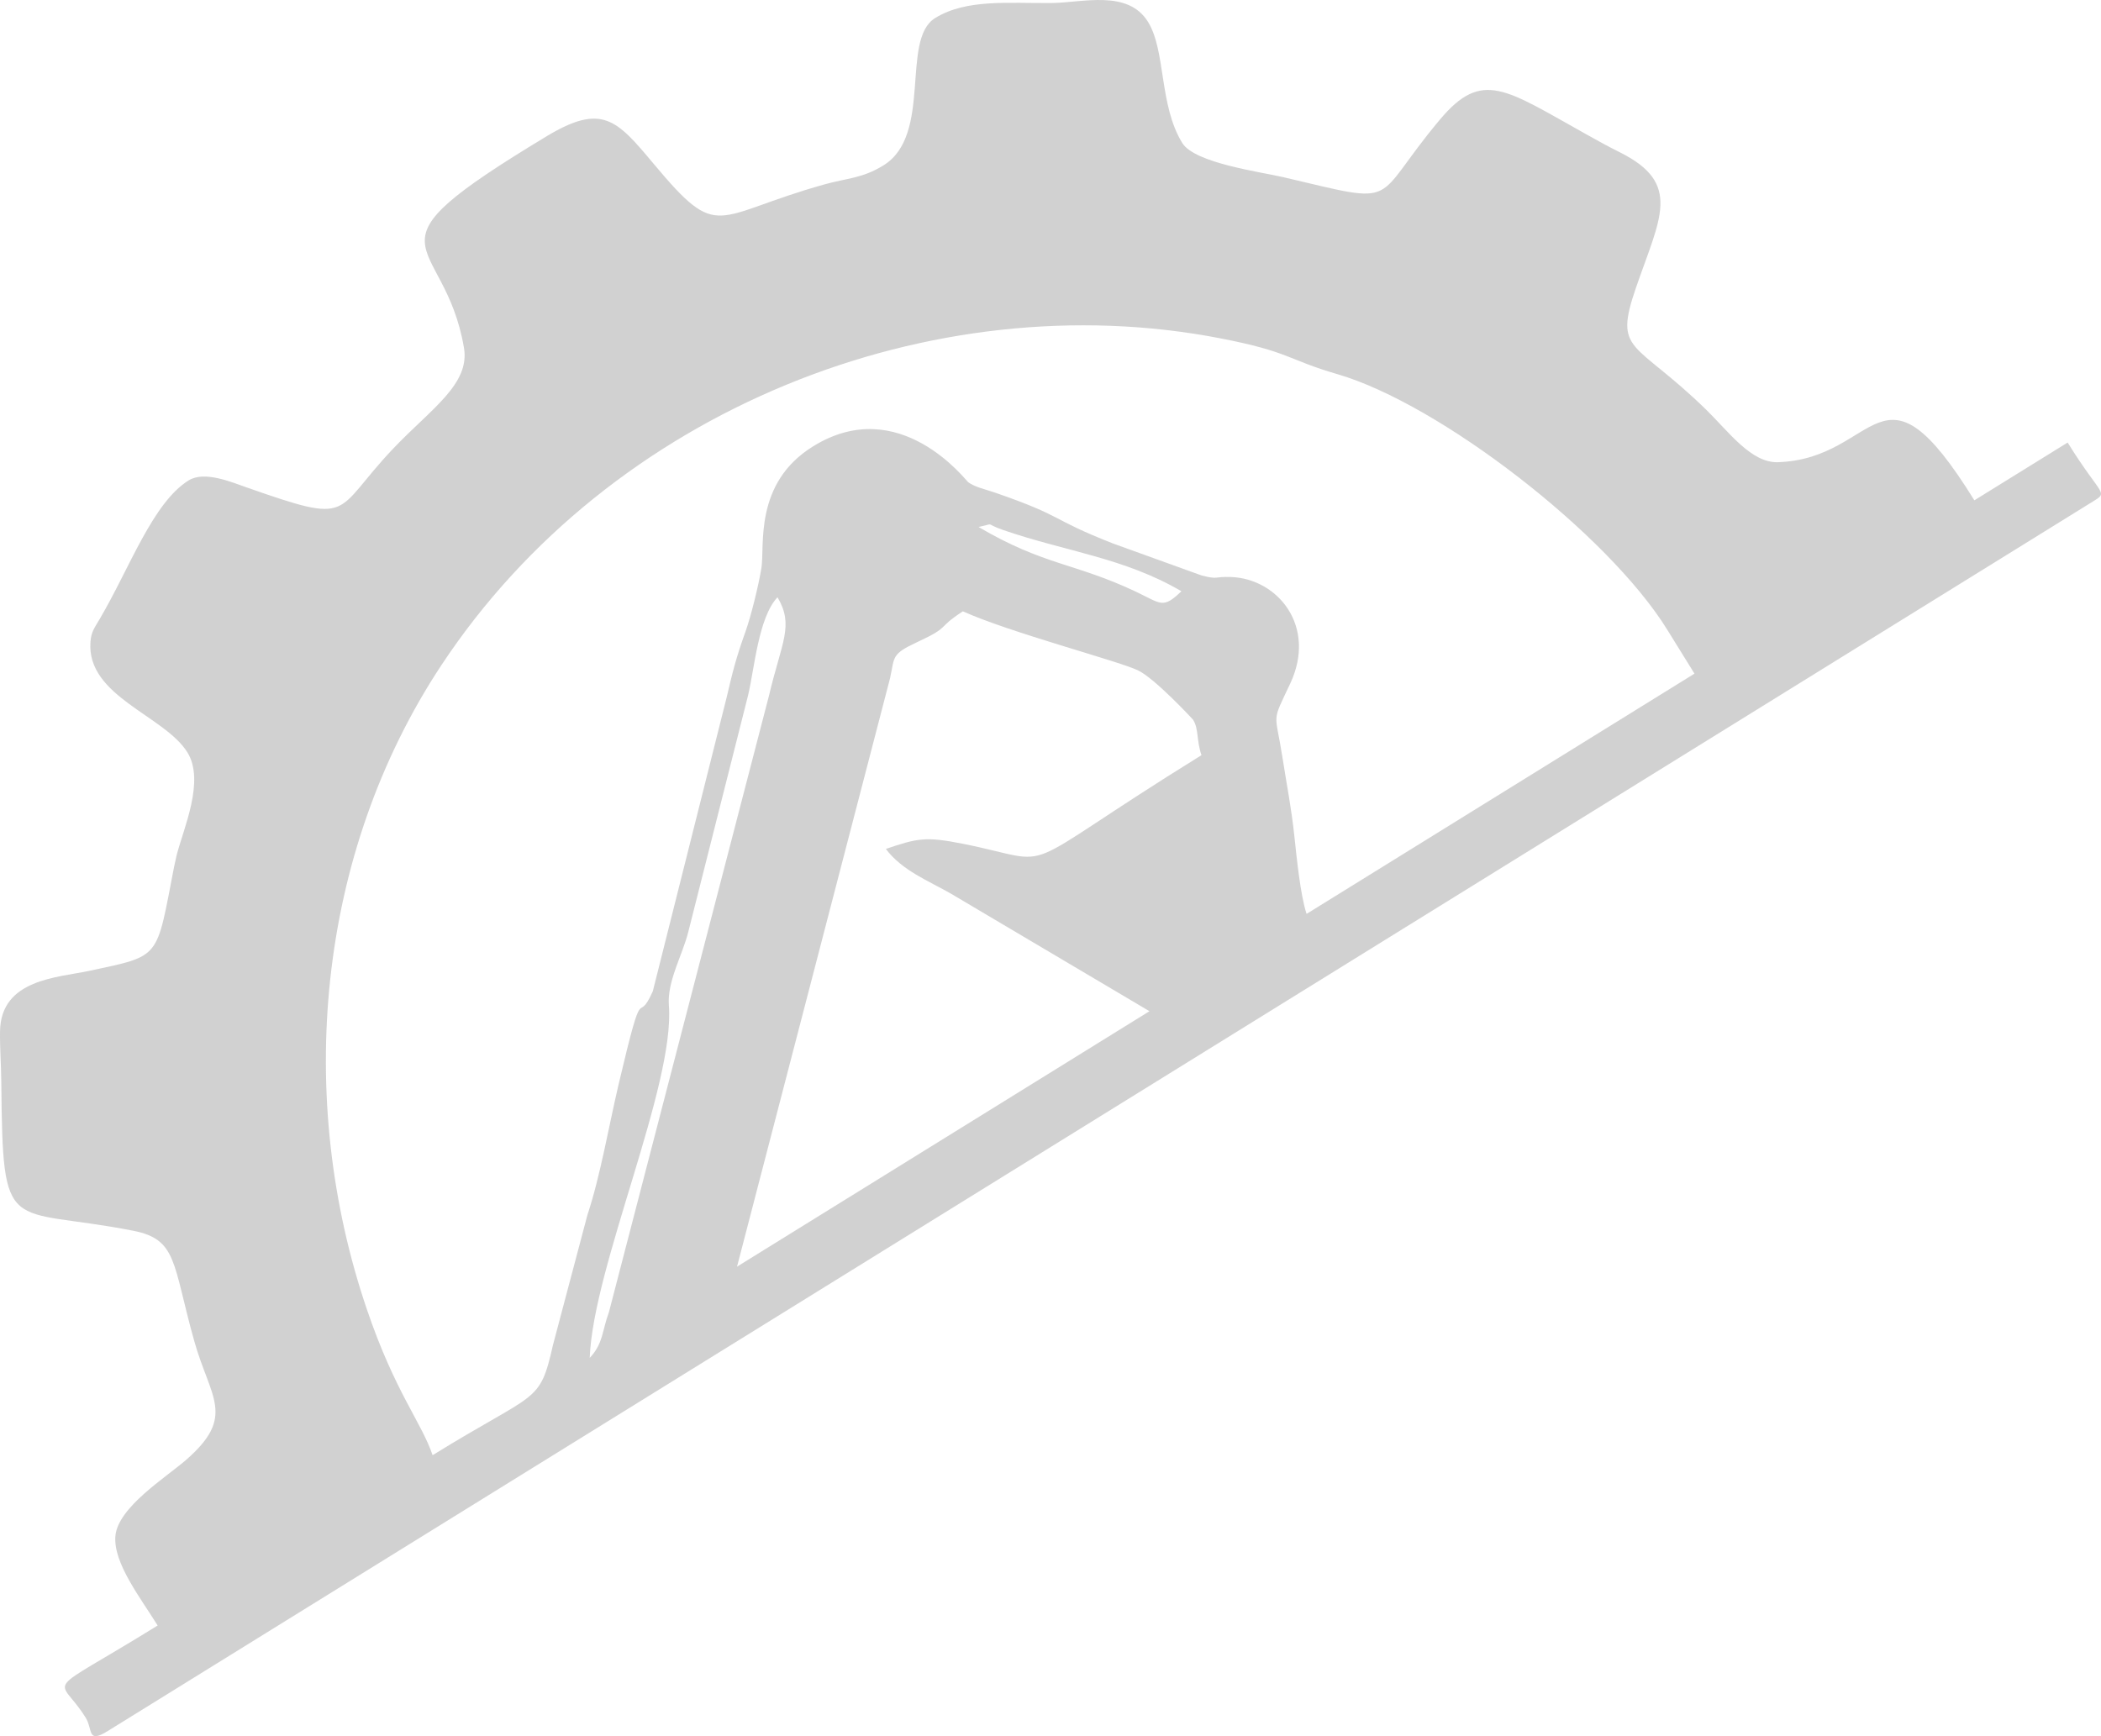 <?xml version="1.0" encoding="UTF-8"?> <svg xmlns="http://www.w3.org/2000/svg" width="2761" height="2282" viewBox="0 0 2761 2282" fill="none"> <path fill-rule="evenodd" clip-rule="evenodd" d="M1510.56 1329.07L968.554 1664.82L1169.7 891.208C1175.83 862.775 1171.12 859.878 1205.77 843.753C1249.92 823.192 1229.54 826.771 1265.33 803.472C1326.34 831.11 1467.32 868.068 1495.04 880.869C1517.33 891.179 1567.59 945.515 1567.85 945.927C1575.57 958.391 1572.06 972.322 1578.89 992.562C1320.94 1152.35 1397.99 1135.41 1264.94 1108.92C1216.03 1099.19 1205.42 1101.81 1164.16 1115.76C1185.24 1144.22 1221.19 1158.21 1249.49 1174.47L1510.56 1329.07ZM1285.96 692.631C1309.75 687.629 1292.22 687.572 1318.09 696.54C1400.2 724.966 1476.6 732.699 1552.55 777.092C1527.83 800.738 1526.45 793.594 1491.9 777.292C1412.46 739.804 1371.94 743.216 1285.95 692.621L1285.96 692.631ZM774.984 1784.73C779.305 1665.17 887.251 1426.88 878.992 1321.38C876.546 1290.24 896.571 1255.77 904.284 1225.67L983.145 913.653C991.625 877.688 996.77 811.5 1021.75 784.999C1043.75 822.355 1027.27 843.389 1010.49 914.557L800.241 1724.56C791.094 1749.13 792.833 1765.82 774.99 1784.74L774.984 1784.73ZM568.509 1912.63C553.985 1869.56 519.471 1830.44 482.389 1721.72C387.457 1443.37 415.764 1122.89 580.004 874.322C802.503 537.593 1225.18 371.402 1603.41 444.619C1695.79 462.507 1690.31 472.2 1757.58 491.805C1891.86 530.929 2112.86 701.515 2190.85 827.426L2226.77 885.401L1717.03 1201.16C1708.94 1177.16 1703.87 1126.01 1700.89 1098.25C1697.03 1061.89 1691 1031.98 1685.31 995.457C1675.72 933.909 1670.47 951.729 1695.42 898.678C1730.93 823.201 1679.19 760.503 1617.57 758.385C1594.74 757.604 1601.88 762.055 1579.45 756.49L1462.66 714.337C1377.04 680.65 1400.9 679.786 1307.62 647.466C1294.98 643.08 1281.51 640.466 1272.29 633.759C1269.34 631.618 1182.03 516.32 1068.51 586.639C990.004 635.27 1005.3 717.942 1000.54 746.974C996.865 769.334 986.98 809.724 979.654 830.222C967.11 865.267 963.109 881.715 954.574 917.979L857.854 1302.92C835.473 1352.9 847.814 1277.27 813.068 1424.62C800.197 1479.17 789.043 1545.36 771.978 1596.76L726.645 1767.91C709.011 1846.34 705.829 1827.56 568.499 1912.63L568.509 1912.63ZM248.015 631.336C200.782 660.594 170.443 746.554 131.208 813.284C124.03 825.505 119.95 830.221 118.897 843.45C113.215 915.184 216.224 940.339 246.334 988.947C269.467 1026.29 241.151 1089.13 232.285 1123.36L228.816 1139.08C205.024 1261.2 212.487 1255.59 118.072 1275.88C75.722 1284.99 1.199 1286.65 0.049 1355.4C-0.316 1376.95 1.467 1397.31 1.696 1421.89C3.726 1629.47 8.453 1584.87 175.27 1617.65C233.141 1629.03 226.64 1660.32 255.141 1762.14C276.365 1837.97 310.909 1861.31 243.996 1919.26C217.954 1941.82 154.868 1981.29 151.65 2018.82C148.611 2054.28 184.757 2100.28 207.176 2136.47C50.901 2233.28 76.508 2199.37 112.522 2257.51C122.274 2273.25 114.179 2292.14 141.391 2275.28L2748.17 660.51C2772.36 645.52 2762.52 654.87 2717.16 581.651L2594.57 657.591C2470.05 456.582 2469.65 603.214 2336.41 607.48C2301.29 608.602 2271.64 567.313 2242.41 538.748C2147.43 445.925 2119.86 465.15 2150.19 377.27C2181.67 286.068 2210.5 241.335 2129.32 200.491C2110.74 191.148 2103.92 187.255 2085.3 176.902C1978.39 117.426 1948.13 90.724 1892.36 157.067C1799.48 267.602 1845 269.998 1686.41 232.863C1656.94 225.954 1570.13 214.486 1553.73 188.015C1522.98 138.362 1532.31 66.966 1508.63 28.741C1482.1 -14.095 1422.83 3.511 1382.24 3.956C1325.86 4.563 1270.12 -1.799 1228.8 23.795C1183.2 52.043 1225.79 177.218 1161.14 217.261C1133.15 234.6 1113.3 234.016 1083.61 242.316C935.896 283.562 946.067 319.435 858.66 214.902C810.752 157.619 791.298 135.071 718.346 179.094C462.524 333.464 583.598 303.53 609.73 457.164C617.866 505.004 566.346 537.422 516.723 589.613C435.996 674.536 467.395 690.905 323.07 640.256C304.085 633.589 268.608 618.592 248.04 631.333L248.015 631.336Z" fill="#6B6B6B" fill-opacity="0.31"></path> </svg> 